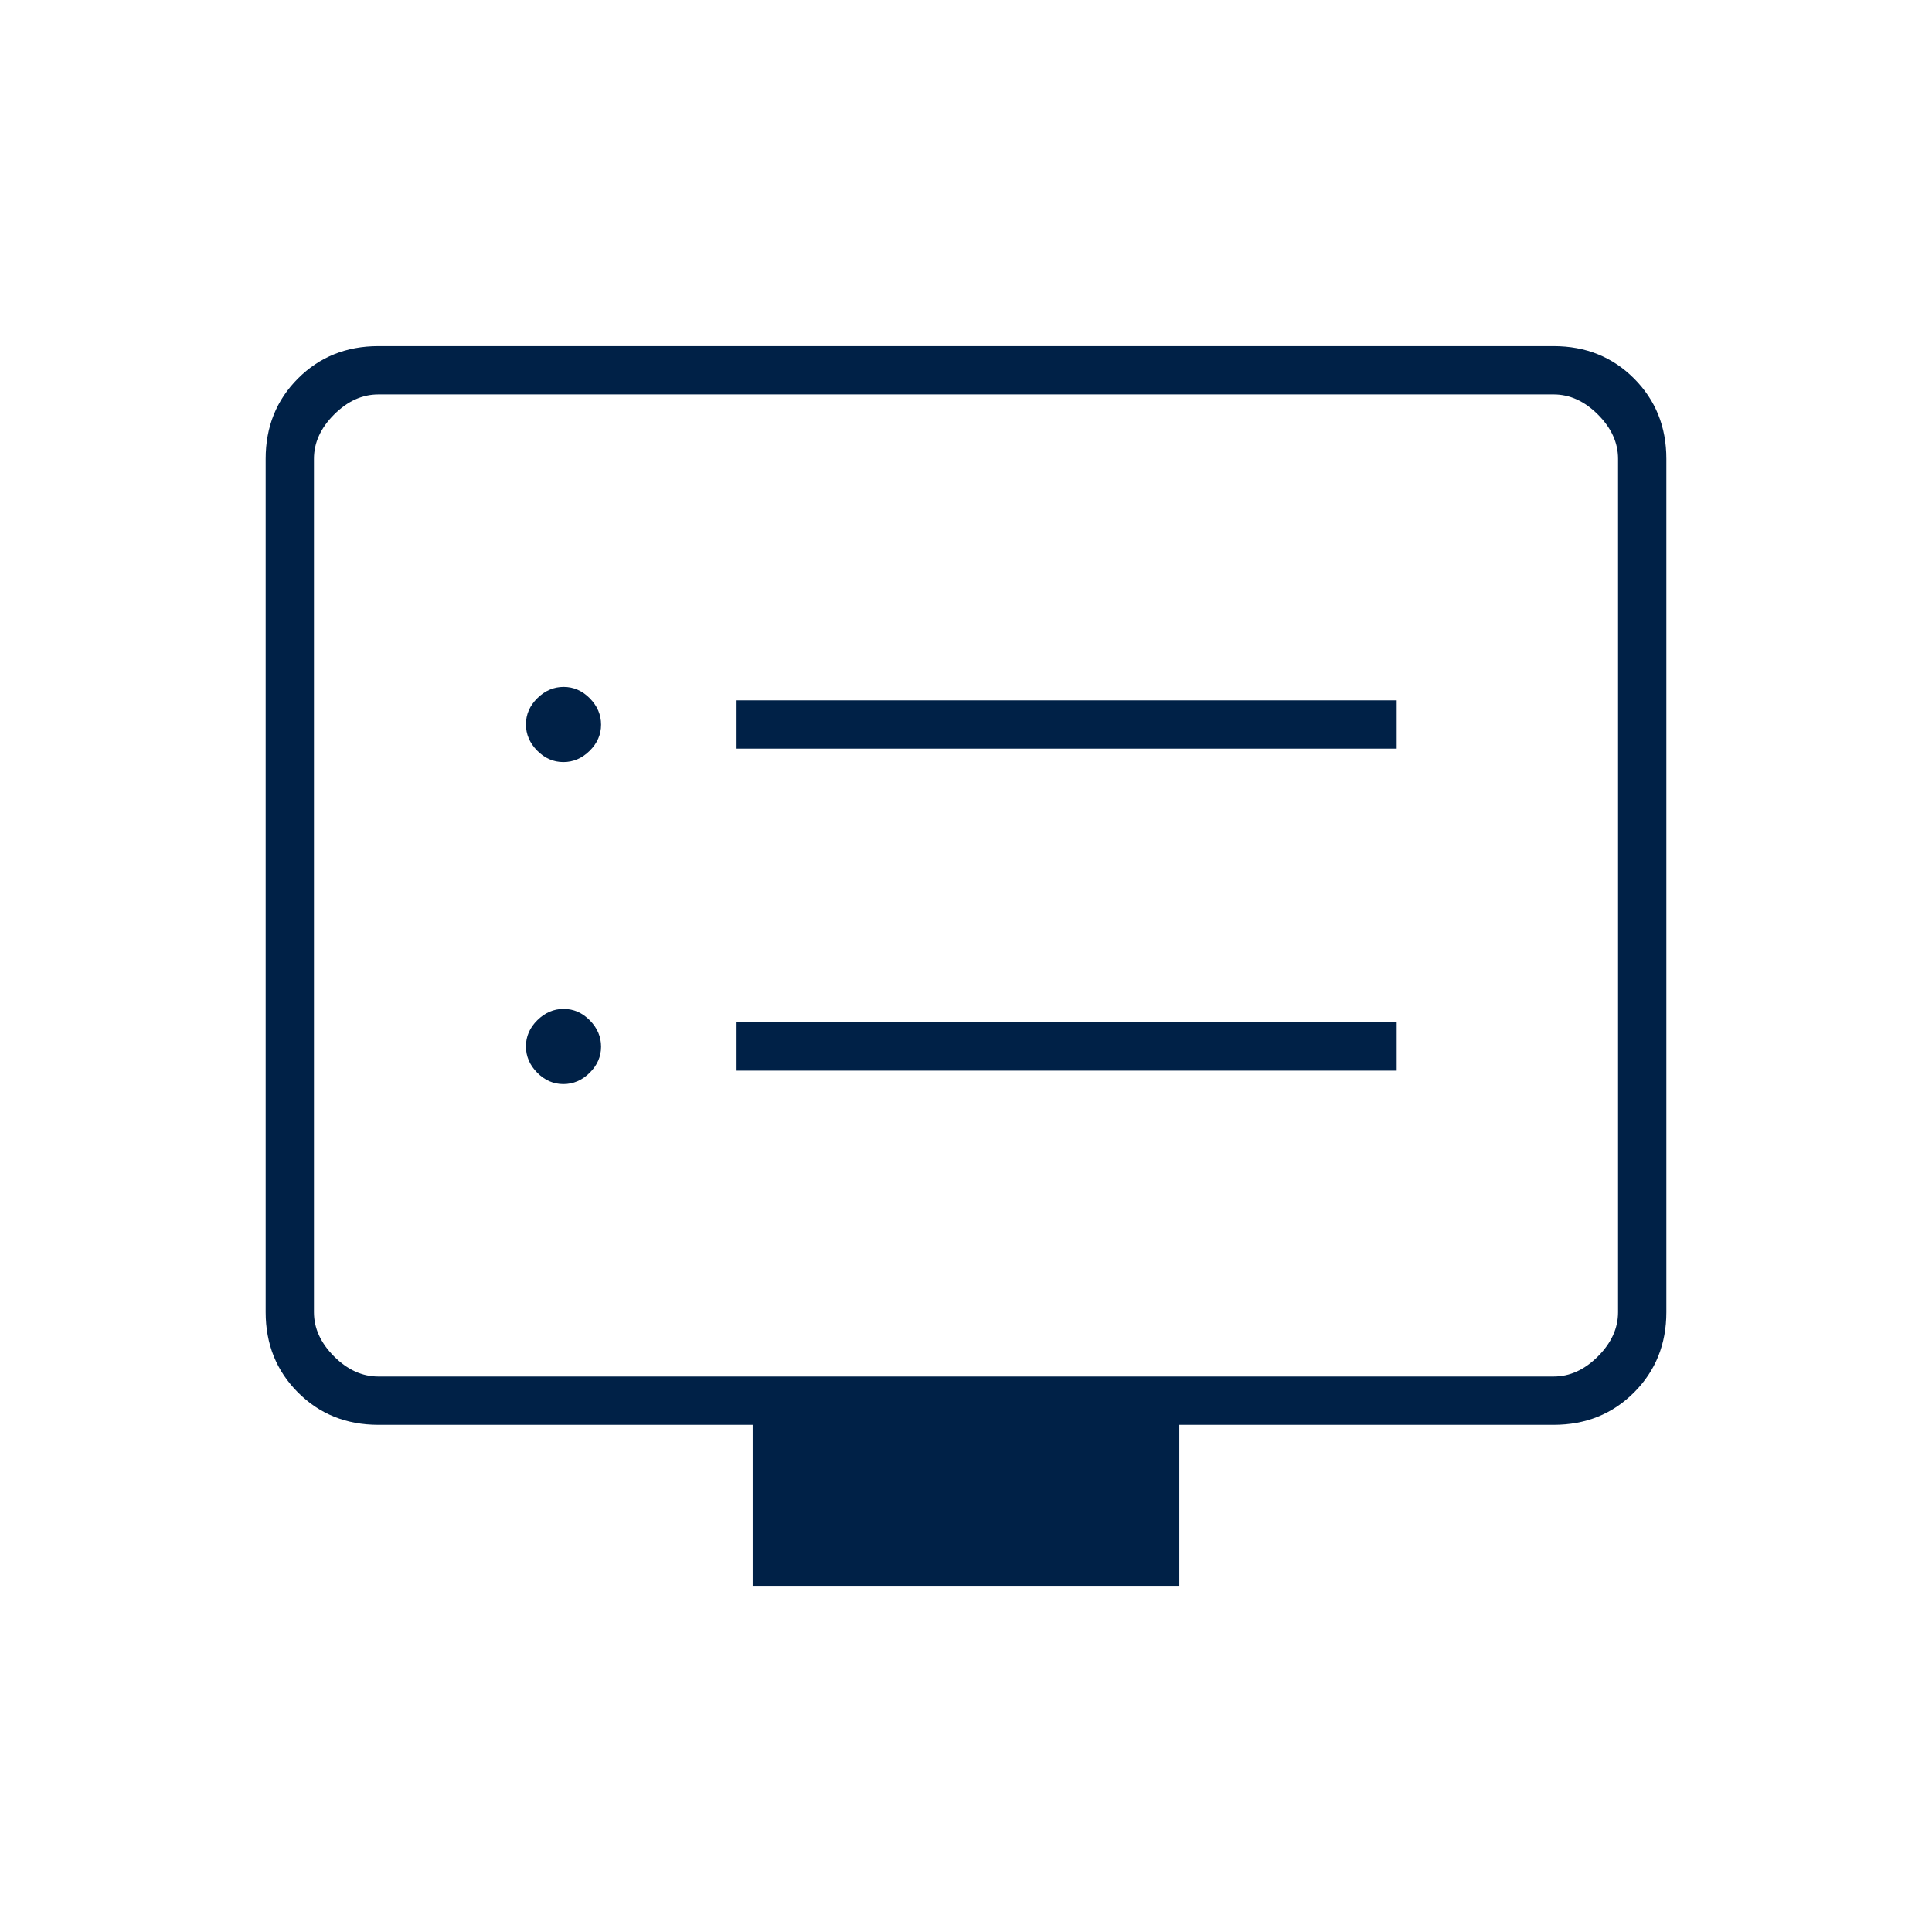 <svg xmlns="http://www.w3.org/2000/svg" height="40px" viewBox="0 -960 960 960" width="40px" fill="#002147"><path d="M279.93-421.33q7.4 0 13.07-5.6t5.67-13q0-7.4-5.6-13.07t-13-5.67q-7.4 0-13.07 5.6t-5.67 13q0 7.4 5.6 13.07t13 5.67Zm0-160q7.4 0 13.07-5.6t5.67-13q0-7.4-5.6-13.07t-13-5.67q-7.4 0-13.07 5.6t-5.67 13q0 7.4 5.6 13.07t13 5.67ZM366-428h328v-24H366v24Zm0-160h328v-24H366v24Zm8 416v-80H188q-23.85 0-39.93-16.07Q132-284.15 132-308v-424q0-23.85 16.07-39.93Q164.15-788 188-788h584q23.85 0 39.93 16.07Q828-755.85 828-732v424q0 23.85-16.07 39.93Q795.85-252 772-252H586v80H374ZM188-276h584q12 0 22-10t10-22v-424q0-12-10-22t-22-10H188q-12 0-22 10t-10 22v424q0 12 10 22t22 10Zm-32 0v-488 488Z"/></svg>